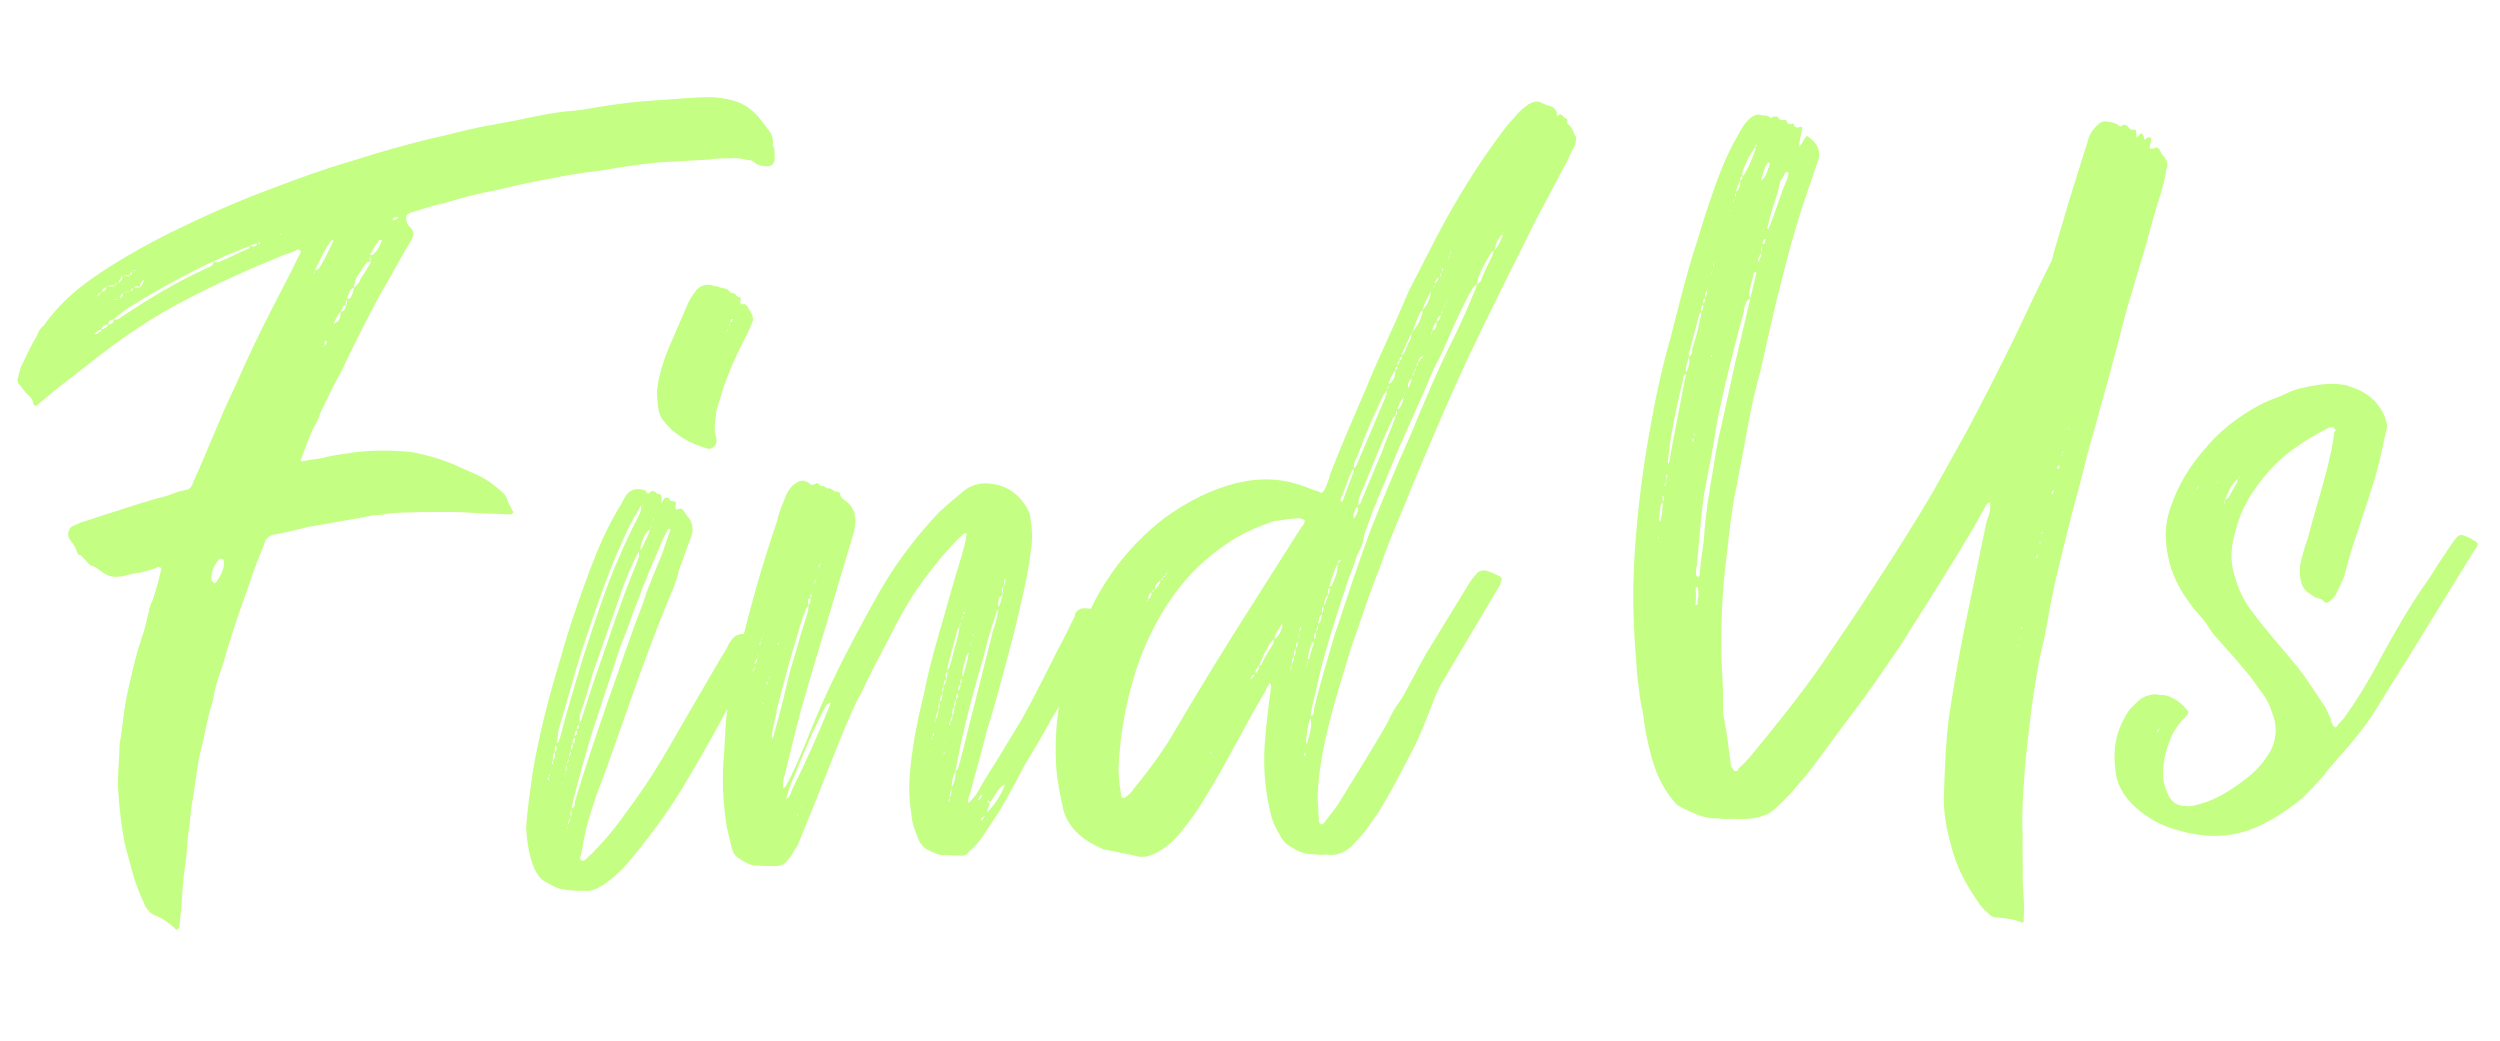 <svg xmlns="http://www.w3.org/2000/svg" width="269" height="112" viewBox="0 0 269 112" fill="none"><g style="mix-blend-mode:lighten"><path d="M83.141 15.611C83.425 15.989 83.323 16.52 83.352 17.043C83.38 17.566 83.01 17.98 82.479 17.878C82.087 17.9 81.557 17.798 81.281 17.551C81.004 17.304 80.736 17.187 80.343 17.209C79.944 17.1 79.413 16.998 79.021 17.02C78.105 17.07 77.182 16.99 76.274 17.172L70.78 17.475C68.695 17.722 66.74 17.961 64.792 18.331C62.968 18.563 61.275 18.788 59.589 19.143C57.642 19.513 55.694 19.883 53.754 20.384C51.675 20.761 49.735 21.262 47.671 21.901C46.501 22.097 45.346 22.554 44.183 22.881C43.798 23.033 43.674 23.171 43.696 23.564C43.718 23.956 43.863 24.21 44.139 24.458C44.553 24.828 44.582 25.352 44.218 25.896C43.135 27.662 42.19 29.551 41.107 31.316C39.558 34.157 38.14 36.991 36.73 39.955C35.894 41.444 35.188 42.927 34.483 44.409C34.265 45.208 33.778 45.891 33.429 46.697L32.396 49.379C32.273 49.517 32.41 49.64 32.541 49.633C33.319 49.459 34.104 49.415 34.881 49.241C36.044 48.914 37.09 48.857 38.13 48.668C40.084 48.429 42.054 48.451 44.03 48.604C45.752 48.903 47.351 49.339 48.964 50.037C50.177 50.626 51.514 51.077 52.604 51.804L53.563 52.538C53.977 52.909 54.384 53.149 54.543 53.665C54.703 54.181 54.986 54.559 55.139 54.944C55.277 55.068 55.284 55.199 55.153 55.206C55.16 55.337 55.03 55.344 54.899 55.351L50.822 55.183C48.977 55.022 47.145 55.123 45.307 55.094C43.999 55.166 42.684 55.108 41.514 55.303C40.867 55.47 40.337 55.368 39.69 55.535C38.004 55.891 36.311 56.116 34.494 56.478L33.193 56.682C31.9 57.016 30.606 57.349 29.305 57.552C28.92 57.705 28.797 57.843 28.549 58.119C28.557 58.25 28.433 58.388 28.44 58.519C27.866 59.994 27.284 61.338 26.84 62.805C25.815 65.617 24.797 68.56 24.033 71.357C23.582 72.694 23.124 73.9 22.934 75.223C22.833 75.753 22.6 76.291 22.498 76.821C22.171 78.02 21.981 79.343 21.654 80.542C21.225 82.271 21.057 83.986 20.766 85.839C20.555 86.769 20.482 87.822 20.402 88.745C20.205 89.937 20.132 90.99 20.059 92.044L19.782 94.159C19.608 95.743 19.564 97.32 19.389 98.903C19.403 99.165 19.287 99.434 19.308 99.826C19.185 99.964 18.93 100.11 18.923 99.979C18.793 99.986 18.785 99.855 18.785 99.855C18.095 99.237 17.412 98.75 16.475 98.409C16.068 98.169 15.923 97.914 15.639 97.536C15.189 96.512 14.739 95.487 14.42 94.455L13.432 90.836C13.062 88.888 12.823 86.933 12.708 84.841C12.635 83.533 12.817 82.079 12.861 80.503C12.84 80.11 12.942 79.58 13.044 79.049C13.226 77.596 13.4 76.012 13.713 74.552C14.136 72.692 14.55 70.701 15.227 68.695C15.568 67.758 15.779 66.828 15.991 65.898C16.092 65.367 16.201 64.968 16.441 64.561C16.776 63.493 17.11 62.425 17.314 61.364C17.438 61.226 17.293 60.971 17.031 60.986C16.9 60.993 16.9 60.993 16.777 61.131L15.098 61.617C14.444 61.654 13.928 61.813 13.281 61.98C12.373 62.162 11.712 62.067 11.029 61.58C10.622 61.34 10.338 60.962 9.808 60.86C9.401 60.62 9.111 60.111 8.697 59.741C8.435 59.755 8.29 59.501 8.283 59.37C8.123 58.854 7.84 58.476 7.556 58.098C7.135 57.597 7.36 56.928 7.738 56.645L8.763 56.195C9.926 55.868 11.081 55.411 12.244 55.084C14.177 54.452 16.11 53.821 18.051 53.32L19.337 52.855C19.599 52.841 19.984 52.688 20.245 52.674C20.369 52.536 20.623 52.391 20.616 52.26C20.74 52.122 20.74 52.122 20.732 51.991C21.554 50.24 22.245 48.496 23.059 46.614C23.757 45.001 24.448 43.258 25.277 41.637C26.557 38.68 27.968 35.716 29.509 32.744C30.338 31.124 31.29 29.366 32.112 27.615L32.352 27.208C32.345 27.077 32.345 27.077 32.337 26.947C32.206 26.954 32.199 26.823 32.069 26.83C31.56 27.121 31.044 27.28 30.528 27.44C26.807 28.958 23.093 30.606 19.525 32.509C16.465 34.121 13.681 35.981 10.912 38.102L6.006 41.915C5.381 42.474 4.625 43.041 4 43.6C3.876 43.738 3.608 43.622 3.6 43.491C3.571 42.968 3.157 42.597 2.743 42.227L2.177 41.471C1.763 41.1 1.879 40.831 1.988 40.431C2.097 40.032 2.199 39.502 2.439 39.095C2.912 38.15 3.377 37.075 3.98 36.123C4.09 35.723 4.329 35.316 4.707 35.033C6.045 33.123 7.79 31.452 9.81 30.028C12.463 28.176 15.261 26.578 18.197 25.104C21.773 23.332 25.486 21.683 29.215 20.297C32.042 19.222 34.999 18.14 37.841 17.327C40.806 16.376 43.648 15.563 46.496 14.881C48.182 14.525 49.861 14.039 51.678 13.676C52.324 13.509 52.978 13.473 53.625 13.306C56.096 12.907 58.421 12.254 60.899 11.986C62.077 11.921 63.116 11.732 64.286 11.536C66.495 11.152 68.711 10.898 70.935 10.775C72.766 10.674 74.721 10.435 76.69 10.457C77.744 10.53 78.935 10.727 79.88 11.2C80.825 11.672 81.522 12.421 82.088 13.177L82.655 13.933C83.076 14.434 83.236 14.95 83.141 15.611ZM42.773 23.483L42.897 23.346L42.766 23.353C42.504 23.367 42.243 23.382 42.257 23.643C42.395 23.767 42.65 23.622 42.773 23.483ZM30.143 25.231L30.274 25.224C30.267 25.093 30.136 25.1 30.143 25.231ZM27.84 26.277C27.84 26.277 27.97 26.269 27.963 26.139C27.956 26.008 27.825 26.015 27.825 26.015L27.84 26.277ZM26.931 26.458C27.2 26.574 27.462 26.56 27.709 26.284C27.44 26.168 27.186 26.313 26.931 26.458C26.03 26.77 25.136 27.213 24.235 27.525C23.726 27.816 23.341 27.968 22.956 28.121C22.447 28.411 21.931 28.571 21.422 28.862C18.741 30.191 16.197 31.643 13.66 33.227L12.527 34.076C12.403 34.214 12.403 34.214 12.279 34.352C12.018 34.367 11.633 34.519 11.654 34.912C11.262 34.934 11.008 35.079 10.898 35.478C10.768 35.486 10.637 35.493 10.513 35.631L10.135 35.914C10.273 36.038 10.528 35.892 10.651 35.754C10.782 35.747 10.906 35.609 10.898 35.478C11.153 35.333 11.545 35.311 11.654 34.912C12.047 34.89 12.17 34.752 12.279 34.352C12.548 34.469 12.803 34.324 12.926 34.185C15.964 32.181 19.009 30.307 22.338 28.811C22.592 28.666 22.723 28.659 22.847 28.521C22.97 28.383 22.963 28.252 22.956 28.121C23.094 28.244 23.355 28.23 23.486 28.223C24.642 27.765 25.659 27.184 26.815 26.727C26.815 26.727 26.808 26.596 26.931 26.458ZM34.015 28.822C33.892 28.96 33.892 28.96 33.899 29.091C34.03 29.083 34.153 28.945 34.284 28.938C34.888 27.986 35.36 27.042 35.826 25.967C35.949 25.829 35.818 25.836 35.818 25.836L35.688 25.843C34.953 26.802 34.488 27.877 34.015 28.822ZM40.229 27.298C40.607 27.014 40.839 26.477 41.072 25.939C41.065 25.808 41.065 25.808 40.934 25.816L40.803 25.823C40.563 26.23 40.193 26.644 39.96 27.181C39.829 27.189 39.836 27.319 39.843 27.45C39.974 27.443 40.105 27.436 40.229 27.298ZM39.887 28.235L39.851 27.581C39.727 27.719 39.742 27.981 39.887 28.235C39.618 28.119 39.487 28.126 39.371 28.395C39 28.809 38.767 29.346 38.397 29.761C38.288 30.16 38.048 30.567 38.069 30.959C37.939 30.967 37.815 31.105 37.691 31.243L37.343 32.049C37.48 32.173 37.611 32.166 37.735 32.028C37.851 31.759 38.091 31.352 38.069 30.959C38.447 30.676 38.695 30.4 38.804 30C39.167 29.456 39.531 28.911 39.887 28.235ZM14.744 29.099C14.614 29.107 14.476 28.983 14.221 29.128L14.744 29.099ZM13.988 29.666C13.72 29.55 13.465 29.695 13.196 29.579C13.465 29.695 13.734 29.811 13.988 29.666C14.112 29.528 14.236 29.39 14.228 29.259C14.098 29.266 13.974 29.404 13.988 29.666ZM11.052 31.14C11.059 31.271 10.936 31.409 10.936 31.409C11.452 31.249 11.445 31.119 11.423 30.726C11.692 30.843 11.953 30.828 12.346 30.806C12.462 30.538 12.586 30.399 12.855 30.516C12.847 30.385 12.971 30.247 12.971 30.247C13.225 30.102 13.211 29.84 13.066 29.586C13.073 29.717 13.08 29.847 12.957 29.985C12.833 30.123 12.709 30.262 12.855 30.516C12.586 30.399 12.324 30.414 12.346 30.806C12.07 30.559 11.692 30.843 11.423 30.726C11.438 30.988 11.176 31.002 11.052 31.14ZM15.209 30.386C15.085 30.524 15.093 30.655 15.107 30.916C14.969 30.793 14.838 30.8 14.707 30.807C14.577 30.814 14.446 30.822 14.453 30.952L15.107 30.916C15.231 30.778 15.223 30.647 15.347 30.509C15.471 30.371 15.463 30.241 15.456 30.11C15.325 30.117 15.333 30.248 15.209 30.386ZM33.659 29.497C33.783 29.36 33.913 29.352 33.906 29.221C33.775 29.229 33.783 29.36 33.659 29.497ZM14.322 30.96C14.199 31.098 14.068 31.105 14.082 31.366C14.206 31.228 14.337 31.221 14.322 30.96ZM10.943 31.54C10.551 31.562 10.551 31.562 10.442 31.961L10.565 31.823C10.689 31.685 10.812 31.547 10.943 31.54ZM13.065 31.948C13.319 31.802 13.174 31.548 13.167 31.417C13.428 31.403 13.697 31.519 13.952 31.374L13.167 31.417C13.174 31.548 13.181 31.679 13.05 31.686C12.927 31.824 12.941 32.086 12.948 32.216C12.687 32.231 12.418 32.114 12.164 32.26L12.948 32.216C12.948 32.216 12.941 32.086 13.065 31.948ZM37.255 32.841C37.371 32.572 37.364 32.442 37.35 32.18C37.233 32.449 37.11 32.587 37.255 32.841C37.124 32.848 36.993 32.856 36.87 32.994C36.877 33.124 36.761 33.393 36.637 33.531C36.267 33.945 36.157 34.345 35.917 34.752L36.055 34.876L36.048 34.745C36.564 34.585 36.666 34.054 36.637 33.531C36.768 33.524 36.899 33.517 37.022 33.379C37.146 33.241 37.139 33.11 37.255 32.841ZM35.001 37.164C35.125 37.026 35.241 36.757 35.103 36.634C34.849 36.779 34.856 36.91 35.001 37.164ZM34.616 37.317C34.747 37.309 34.877 37.302 34.87 37.171C34.747 37.309 34.616 37.317 34.485 37.324L34.616 37.317ZM24.087 60.465L24.073 60.203C23.942 60.21 23.804 60.087 23.673 60.094L23.549 60.232C22.931 60.922 22.706 61.591 22.757 62.506L22.887 62.499C22.895 62.63 22.895 62.63 23.033 62.753C23.033 62.753 23.163 62.746 23.287 62.608C23.651 62.063 24.014 61.518 24.102 60.726L24.087 60.465ZM80.845 33.713C80.998 34.098 81.143 34.352 80.903 34.759C80.677 35.427 80.321 36.103 79.965 36.779C79.136 38.399 78.438 40.012 77.871 41.618L77.093 44.154C77.012 45.076 76.794 45.876 76.975 46.784C77.128 47.169 77.142 47.431 77.033 47.83C76.786 48.106 76.539 48.383 76.139 48.273C74.272 47.721 72.652 46.892 71.381 45.256C70.959 44.755 70.792 44.108 70.727 42.931L70.684 42.146C70.852 40.431 71.412 38.695 72.11 37.082L73.855 33.049C74.088 32.512 74.32 31.974 74.691 31.56C75.171 30.746 75.941 30.441 76.879 30.783C77.14 30.768 77.409 30.885 77.678 31.001C77.939 30.987 78.339 31.096 78.484 31.35C78.629 31.605 79.015 31.452 79.16 31.706C79.167 31.837 79.298 31.83 79.436 31.954C79.698 31.939 79.705 32.07 79.712 32.201C79.603 32.6 79.617 32.862 80.133 32.702L80.409 32.949C80.555 33.204 80.7 33.458 80.845 33.713ZM78.788 34.482C78.919 34.475 78.912 34.344 78.912 34.344L78.65 34.359C78.658 34.489 78.534 34.627 78.534 34.627C78.672 34.751 78.796 34.613 78.788 34.482ZM78.439 35.289L78.541 34.758C78.418 34.896 78.425 35.027 78.439 35.289ZM78.207 35.826C78.2 35.696 78.323 35.557 78.316 35.427C78.185 35.434 78.2 35.696 78.207 35.826ZM80.936 68.607C81.198 68.592 81.46 68.578 81.605 68.832C81.757 69.217 81.772 69.479 81.663 69.879L81.19 70.823C78.696 75.553 76.079 80.421 73.193 85.172C71.506 87.889 69.55 90.49 67.457 92.968C66.716 93.796 65.843 94.631 64.702 95.35C64.194 95.641 63.554 95.938 62.893 95.844C62.108 95.887 61.316 95.8 60.655 95.705C59.863 95.618 59.18 95.13 58.504 94.774C58.097 94.534 57.807 94.025 57.516 93.517C56.913 92.107 56.696 90.544 56.609 88.975C56.762 86.998 57.046 85.015 57.33 83.031C58.022 78.926 59.106 74.799 60.328 70.795C61.201 67.598 62.335 64.386 63.477 61.306C64.393 58.894 65.441 56.474 66.887 54.164L67.243 53.488C67.723 52.674 68.37 52.508 69.3 52.718C69.431 52.711 69.438 52.842 69.576 52.966C69.722 53.22 69.845 53.082 69.969 52.944C70.223 52.799 70.354 52.791 70.63 53.039C70.637 53.169 70.768 53.162 70.899 53.155C71.029 53.148 71.168 53.271 71.182 53.533C71.196 53.794 71.211 54.056 71.094 54.325L71.451 53.649C71.705 53.504 71.705 53.504 71.974 53.62C72.112 53.744 72.112 53.744 72.119 53.875C72.781 53.969 72.781 53.969 72.679 54.5C72.7 54.892 72.7 54.892 73.085 54.74C73.216 54.733 73.347 54.725 73.485 54.849L73.914 55.481C74.611 56.23 74.654 57.015 74.312 57.952C73.847 59.027 73.52 60.226 73.054 61.301C72.96 61.963 72.727 62.5 72.502 63.169C71.222 66.126 70.08 69.207 68.938 72.287L65.193 82.859C64.276 85.271 63.36 87.683 62.843 90.205L62.545 91.927C62.429 92.196 62.312 92.465 62.581 92.581C62.85 92.697 63.097 92.421 63.221 92.283C64.842 90.75 66.317 88.963 67.531 87.191C69.61 84.452 71.413 81.466 73.086 78.487C74.765 75.639 76.437 72.66 78.24 69.674C78.357 69.405 78.473 69.136 78.72 68.86C79.084 68.316 79.6 68.156 80.261 68.25C80.53 68.367 80.798 68.483 80.936 68.607ZM69.125 54.303L69.132 54.433C69.132 54.433 69.263 54.426 69.125 54.303ZM59.918 80.002C60.172 79.856 60.158 79.595 60.274 79.326C61.031 76.398 61.918 73.462 62.806 70.527C64.042 66.785 65.155 63.181 66.791 59.548C67.373 58.204 68.078 56.722 68.791 55.371C68.907 55.102 69.023 54.833 69.002 54.441C68.747 54.586 68.762 54.847 68.638 54.985C68.035 55.937 67.562 56.882 67.097 57.957C65.337 61.728 63.992 65.869 62.639 69.88C61.744 72.685 60.988 75.613 60.1 78.548C59.991 78.948 60.02 79.471 59.918 80.002ZM70.382 55.676C70.258 55.814 70.273 56.076 70.149 56.214C70.273 56.076 70.389 55.807 70.382 55.676ZM70.156 56.345C70.04 56.614 69.917 56.752 70.055 56.875C70.047 56.744 70.04 56.614 70.156 56.345ZM61.486 87C61.871 86.847 61.856 86.586 61.842 86.324C62.947 82.59 64.191 78.978 65.435 75.367C66.686 71.887 67.806 68.414 69.188 64.926C69.74 63.059 70.562 61.308 71.253 59.564C71.595 58.627 71.813 57.828 72.162 57.021L72.024 56.898L71.893 56.905C71.537 57.581 71.18 58.256 70.955 58.925L69.908 61.344C69.566 62.281 69.094 63.226 68.759 64.294L68.068 66.038C67.734 67.106 67.275 68.312 66.81 69.387L63.777 78.608C62.999 81.143 62.344 83.541 61.697 86.07C61.58 86.339 61.602 86.731 61.486 87ZM69.931 57.013C69.8 57.02 69.677 57.158 69.553 57.297C69.19 57.841 68.964 58.51 68.87 59.171C69.124 59.026 69.233 58.626 69.349 58.357C69.589 57.95 69.822 57.413 69.931 57.013ZM68.746 59.309L68.39 59.985C67.444 61.874 66.768 63.879 66.092 65.885C65.292 68.028 64.623 70.164 63.823 72.308C63.386 73.906 62.942 75.374 62.375 76.98C62.39 77.241 62.411 77.633 62.295 77.902L62.535 77.496C62.986 76.159 63.429 74.691 63.88 73.354C65.357 69.205 66.695 64.933 68.433 60.77L68.775 59.832C68.768 59.702 68.753 59.44 68.746 59.309ZM62.302 78.033C62.041 78.048 62.055 78.309 62.062 78.44C62.324 78.425 62.309 78.164 62.302 78.033ZM62.069 78.571C61.815 78.716 61.83 78.978 61.844 79.239C62.098 79.094 62.084 78.832 62.069 78.571ZM61.851 79.37C61.597 79.515 61.611 79.777 61.626 80.038C61.371 80.184 61.517 80.438 61.4 80.707C61.655 80.562 61.64 80.3 61.626 80.038C61.88 79.893 61.866 79.632 61.851 79.37ZM59.707 80.932C59.954 80.656 59.94 80.394 59.795 80.14C59.678 80.409 59.693 80.67 59.707 80.932C59.46 81.208 59.474 81.469 59.496 81.862C59.373 82 59.373 82 59.38 82.131L59.387 82.261L59.511 82.123L59.496 81.862C59.743 81.586 59.729 81.324 59.707 80.932ZM61.407 80.838C61.284 80.976 61.298 81.237 61.182 81.506C61.429 81.23 61.422 81.099 61.407 80.838ZM61.189 81.637C61.066 81.775 61.08 82.037 60.957 82.175C61.211 82.029 61.197 81.768 61.189 81.637ZM60.964 82.305C60.847 82.574 60.862 82.836 60.876 83.097C60.993 82.829 60.978 82.567 60.964 82.305ZM59.19 83.453L59.183 83.322C59.183 83.322 59.052 83.329 59.06 83.46L59.067 83.591C59.06 83.46 59.19 83.453 59.19 83.453ZM60.884 83.228C60.753 83.236 60.753 83.236 60.76 83.366L60.884 83.228ZM58.958 83.991L59.081 83.853C59.074 83.722 59.074 83.722 58.936 83.598L58.95 83.86C58.95 83.86 58.95 83.86 58.958 83.991ZM60.556 84.427L60.549 84.296L60.418 84.304L60.556 84.427ZM61.405 87.923C61.522 87.654 61.507 87.392 61.493 87.131C61.369 87.269 61.384 87.53 61.405 87.923C61.158 88.199 61.173 88.46 61.056 88.729C61.311 88.584 61.289 88.192 61.405 87.923ZM61.078 89.122L61.071 88.991C60.947 89.129 60.947 89.129 61.078 89.122ZM118.244 65.758C118.382 65.882 118.52 66.005 118.527 66.136C118.556 66.659 118.316 67.066 118.076 67.473L116.68 70.699C115.967 72.05 115.262 73.532 114.55 74.884C114.201 75.69 113.714 76.373 113.234 77.187C112.281 78.945 111.322 80.573 110.238 82.338C109.409 83.958 108.457 85.716 107.497 87.344L105.68 90.068C105.316 90.613 104.822 91.165 104.321 91.587C104.081 91.993 103.695 92.146 103.165 92.044C102.511 92.08 101.981 91.978 101.327 92.014C100.665 91.92 100.121 91.556 99.583 91.323C99.169 90.953 98.885 90.575 98.726 90.059C98.421 89.288 98.116 88.518 98.065 87.603C97.862 86.302 97.797 85.125 97.856 83.809C98.075 80.648 98.693 77.597 99.442 74.538C100.156 70.825 101.392 67.083 102.374 63.486C102.811 61.888 103.378 60.282 103.807 58.553C103.924 58.284 103.902 57.891 104.011 57.492C104.011 57.492 104.004 57.361 103.873 57.368L103.742 57.375C103.495 57.651 103.117 57.935 102.87 58.211C101.256 59.874 99.788 61.792 98.45 63.703C97.607 65.061 96.764 66.42 96.058 67.902C94.873 70.198 93.681 72.363 92.626 74.652C91.907 75.873 91.448 77.079 90.867 78.423C89.478 81.779 88.22 85.129 86.831 88.486L85.791 91.036C85.544 91.312 85.427 91.581 85.188 91.988C84.337 93.216 84.075 93.23 82.629 93.179C82.106 93.208 81.707 93.099 81.183 93.127C80.522 93.033 79.977 92.669 79.432 92.306C79.025 92.066 78.873 91.681 78.713 91.165L78.198 88.963C77.799 86.492 77.655 83.876 77.902 81.238L78.1 77.685C78.355 75.178 78.871 72.657 79.526 70.259C80.705 65.471 82.014 60.675 83.6 56.127C83.803 55.066 84.276 54.121 84.618 53.184C84.858 52.777 85.098 52.37 85.476 52.087C85.854 51.804 86.239 51.651 86.638 51.76C86.776 51.884 87.038 51.87 87.183 52.124C87.452 52.24 87.576 52.102 87.706 52.095C87.83 51.957 87.961 51.95 88.099 52.073C88.099 52.073 88.244 52.328 88.375 52.321C88.76 52.168 88.92 52.684 89.174 52.539C89.567 52.517 89.726 53.033 90.111 52.88C90.111 52.88 90.38 52.997 90.388 53.128C90.409 53.52 90.678 53.636 90.954 53.884C91.361 54.123 91.644 54.501 91.797 54.887C91.935 55.01 91.949 55.272 91.956 55.403C92.116 55.919 92.021 56.58 91.92 57.11L89.927 63.78C88.712 67.915 87.374 72.187 86.166 76.452C85.511 78.85 84.987 81.24 84.34 83.769C84.224 84.038 84.245 84.43 84.267 84.823C84.652 84.67 84.63 84.278 84.877 84.002C85.823 82.113 86.63 80.1 87.437 78.088C89.517 72.987 92.134 68.119 94.882 63.244C96.562 60.396 98.641 57.657 100.996 55.166C101.868 54.33 102.748 53.626 103.751 52.783C104.63 52.078 105.8 51.882 106.861 52.086C108.184 52.276 109.135 52.879 109.978 53.882C110.123 54.136 110.399 54.383 110.552 54.769C110.697 55.023 110.842 55.277 110.864 55.67C111.06 56.84 111.125 58.017 110.928 59.209C110.571 62.246 109.807 65.043 109.174 67.834C108.2 71.561 107.225 75.288 106.112 78.892C105.581 81.152 104.912 83.288 104.373 85.417C104.257 85.686 104.141 85.955 104.162 86.347L104.293 86.34C104.54 86.064 104.787 85.788 105.035 85.512C105.631 84.429 106.35 83.209 107.077 82.119L109.964 77.368C111.396 74.796 112.574 72.369 113.875 69.804C114.472 68.722 115.06 67.508 115.649 66.295C115.635 66.033 115.759 65.895 115.882 65.757C116.006 65.619 116.26 65.474 116.522 65.46C117.176 65.423 117.706 65.525 118.244 65.758ZM88.983 58.584L88.976 58.454C88.983 58.584 88.983 58.584 88.983 58.584ZM88.06 60.866L88.067 60.997C88.205 61.12 88.198 60.989 88.191 60.859C88.191 60.859 88.183 60.728 88.314 60.721L88.307 60.59L88.183 60.728C88.183 60.728 88.191 60.859 88.06 60.866ZM87.871 62.188C87.871 62.188 88.001 62.181 87.863 62.057L87.871 62.188ZM87.747 62.326C87.623 62.464 87.638 62.726 87.645 62.857C87.769 62.719 87.754 62.457 87.747 62.326ZM87.522 62.995C87.522 62.995 87.391 63.002 87.529 63.126L87.522 62.995ZM107.533 64.251C107.424 64.65 107.308 64.919 107.46 65.304C107.7 64.897 107.679 64.505 107.911 63.967C107.897 63.706 107.875 63.313 107.991 63.044C108.239 62.769 108.101 62.645 108.21 62.245C107.955 62.391 108.108 62.776 107.991 63.044C107.744 63.321 107.766 63.713 107.911 63.967C107.788 64.105 107.664 64.243 107.533 64.251ZM83.288 78.973C83.95 76.706 84.481 74.446 85.012 72.186C85.572 70.45 86.001 68.72 86.561 66.984C86.787 66.315 87.019 65.778 86.983 65.124C87.23 64.848 87.216 64.586 87.201 64.325C87.194 64.194 87.325 64.186 87.325 64.186C87.318 64.056 87.318 64.056 87.18 63.932L87.187 64.063C87.194 64.194 87.194 64.194 87.201 64.325C86.816 64.477 86.962 64.731 86.983 65.124C86.867 65.393 86.612 65.538 86.627 65.799C86.278 66.606 86.06 67.405 85.841 68.204C85.063 70.74 84.408 73.138 83.761 75.667C83.652 76.066 83.535 76.335 83.557 76.728C83.339 77.527 83.128 78.457 83.04 79.249L83.055 79.51C83.178 79.372 83.178 79.372 83.178 79.372C83.171 79.242 83.295 79.103 83.288 78.973ZM104.125 64.308L104.118 64.177C104.125 64.308 104.125 64.308 104.132 64.439L104.125 64.308ZM103.71 66.299C103.456 66.444 103.463 66.575 103.471 66.706L103.71 66.299C103.703 66.168 103.696 66.037 103.827 66.03L103.82 65.899L103.682 65.775L103.696 66.037C103.696 66.037 103.703 66.168 103.71 66.299ZM103.27 82.067L106.82 67.964C107.038 67.164 107.395 66.489 107.344 65.573C107.22 65.711 107.22 65.711 107.228 65.842C106.784 67.31 106.217 68.915 105.904 70.376C104.805 74.241 103.707 78.107 103.001 81.951L102.797 83.011C102.434 83.556 102.47 84.21 102.368 84.741L102.164 85.802C102.171 85.933 102.048 86.07 102.048 86.07C102.055 86.201 102.055 86.201 102.193 86.325L102.179 86.063C102.171 85.933 102.171 85.933 102.164 85.802C102.411 85.526 102.39 85.133 102.368 84.741C102.731 84.196 102.833 83.665 102.797 83.011C103.175 82.728 103.153 82.336 103.27 82.067ZM103.245 67.374C103.369 67.236 103.361 67.105 103.354 66.974C103.231 67.112 103.238 67.243 103.245 67.374ZM82.172 68.276C82.172 68.276 82.303 68.269 82.165 68.145L82.172 68.276ZM81.816 68.952C81.939 68.814 82.063 68.676 82.055 68.545L81.816 68.952C81.823 69.082 81.699 69.221 81.706 69.351L81.714 69.482C81.837 69.344 81.837 69.344 81.837 69.344L81.816 68.952ZM103.005 67.781L102.03 71.508C101.914 71.777 101.921 71.908 101.936 72.169L102.176 71.763C102.51 70.695 102.714 69.634 103.049 68.566L103.252 67.505C103.122 67.512 103.129 67.643 103.005 67.781ZM83.792 69.105C83.668 69.243 83.668 69.243 83.676 69.374C83.676 69.374 83.806 69.367 83.799 69.236L83.792 69.105ZM104.734 68.21L104.611 68.348C104.611 68.348 104.742 68.341 104.749 68.472L104.742 68.341C104.734 68.21 104.734 68.21 104.734 68.21ZM81.517 70.674C81.51 70.543 81.641 70.536 81.503 70.412L81.517 70.674C81.401 70.943 81.277 71.081 81.168 71.48C81.553 71.328 81.401 70.943 81.517 70.674ZM104.531 69.271L104.4 69.278L104.407 69.409L104.531 69.271ZM104.189 70.208C104.196 70.339 104.065 70.346 104.065 70.346C103.847 71.145 103.498 71.952 103.541 72.737C103.672 72.73 103.672 72.73 103.665 72.599C103.883 71.799 104.109 71.131 104.203 70.47C104.327 70.332 104.196 70.339 104.189 70.208ZM80.95 72.279C81.204 72.134 81.197 72.004 81.175 71.611C81.19 71.873 81.066 72.011 80.95 72.279ZM82.592 73.501L82.577 73.239C82.701 73.101 82.817 72.832 82.941 72.694C82.686 72.84 82.701 73.101 82.577 73.239C82.584 73.37 82.454 73.377 82.461 73.508C82.468 73.639 82.468 73.639 82.599 73.632L82.592 73.501ZM101.855 73.092C101.47 73.245 101.616 73.499 101.499 73.768C101.383 74.037 101.397 74.299 101.412 74.56C101.528 74.291 101.514 74.03 101.499 73.768C101.754 73.623 101.739 73.361 101.855 73.092C101.841 72.831 101.957 72.562 101.943 72.3C101.689 72.446 101.71 72.838 101.855 73.092ZM103.33 73.667C103.447 73.398 103.57 73.26 103.425 73.006C103.309 73.275 103.316 73.405 103.33 73.667C103.076 73.812 103.09 74.074 103.105 74.335C103.352 74.059 103.345 73.928 103.33 73.667ZM80.353 75.724C80.346 75.593 80.346 75.593 80.477 75.586C80.477 75.586 80.346 75.593 80.338 75.462L80.346 75.593C80.346 75.593 80.346 75.593 80.353 75.724ZM82.061 75.761C82.061 75.761 82.191 75.753 82.184 75.623L82.053 75.63L82.061 75.761ZM102.894 75.265C103.141 74.989 103.134 74.859 102.989 74.604C102.865 74.742 102.879 75.004 102.894 75.265C102.647 75.541 102.661 75.803 102.676 76.065C102.429 76.341 102.443 76.602 102.465 76.995C102.348 77.263 102.225 77.401 102.239 77.663C102.116 77.801 102.116 77.801 102.123 77.932L102.13 78.063L102.254 77.925L102.239 77.663C102.494 77.518 102.479 77.256 102.465 76.995C102.712 76.719 102.69 76.326 102.676 76.065C102.923 75.789 102.778 75.534 102.894 75.265ZM100.99 76.42C101.106 76.151 101.092 75.89 101.07 75.497C101.455 75.345 101.31 75.091 101.419 74.691C101.165 74.836 101.186 75.228 101.07 75.497C100.954 75.766 100.975 76.159 100.99 76.42C100.743 76.696 100.757 76.958 100.648 77.358C101.026 77.074 100.873 76.689 100.99 76.42ZM84.594 85.985C84.972 85.702 85.088 85.433 85.197 85.034C86.731 81.931 88.135 78.836 89.4 75.617C89.007 75.639 88.891 75.908 88.651 76.315L87.473 78.742C86.775 80.354 86.077 81.967 85.386 83.711C85.03 84.387 84.812 85.186 84.594 85.985ZM100.67 77.75L100.655 77.488C100.524 77.496 100.532 77.626 100.532 77.626C100.532 77.626 100.662 77.619 100.67 77.75ZM100.473 78.942L100.466 78.811C100.342 78.949 100.342 78.949 100.349 79.08L100.357 79.21C100.364 79.341 100.24 79.479 100.24 79.479L100.248 79.61C100.371 79.472 100.364 79.341 100.357 79.21C100.488 79.203 100.48 79.072 100.48 79.072L100.473 78.942ZM101.832 79.785C101.701 79.792 101.708 79.923 101.708 79.923C101.832 79.785 101.832 79.785 101.962 79.778L101.832 79.785ZM100.051 80.802L100.044 80.671C99.92 80.809 100.058 80.933 100.051 80.802ZM101.635 80.977L101.628 80.846C101.635 80.977 101.504 80.984 101.512 81.115C101.642 81.107 101.635 80.977 101.635 80.977ZM106.189 87.416C106.938 86.719 107.789 85.491 108.123 84.423C107.738 84.575 107.491 84.851 107.251 85.258L106.524 86.348L106.386 86.224C106.379 86.094 106.248 86.101 106.255 86.232C106.262 86.362 106.262 86.362 106.393 86.355L106.524 86.348C106.415 86.748 106.298 87.016 106.189 87.416ZM86.09 86.952C86.214 86.814 86.337 86.676 86.323 86.415C86.33 86.545 86.214 86.814 86.09 86.952ZM105.201 86.159C105.456 86.013 105.703 85.737 105.689 85.476C105.434 85.621 105.318 85.89 105.201 86.159ZM85.748 87.89C85.872 87.751 85.865 87.621 85.857 87.49C85.865 87.621 85.734 87.628 85.748 87.89ZM105.579 88.237C105.71 88.23 105.717 88.361 105.71 88.23L105.949 87.823C105.819 87.83 105.695 87.968 105.571 88.106L105.579 88.237ZM168.873 13.498C169.287 13.869 169.316 14.392 169.6 14.77C169.614 15.031 169.498 15.3 169.512 15.562C169.149 16.107 168.923 16.775 168.567 17.451L165.121 23.939C163.826 26.634 162.401 29.337 161.107 32.033C159.1 36.08 157.217 39.989 155.472 44.021C153.959 47.516 152.447 51.011 151.065 54.498C150.134 56.649 149.211 58.93 148.418 61.204C147.262 64.023 146.375 66.959 145.349 69.771C144.578 72.437 143.676 75.111 143.036 77.77C142.389 80.299 141.879 82.951 141.769 85.712L141.885 87.805C141.899 88.067 141.907 88.198 141.921 88.459C141.921 88.459 142.066 88.714 142.197 88.706C142.328 88.699 142.451 88.561 142.451 88.561L143.92 86.643C145.723 83.657 147.657 80.664 149.329 77.685C149.678 76.879 150.158 76.065 150.768 75.244C151.728 73.617 152.55 71.866 153.509 70.238L158.082 62.77C158.322 62.363 158.569 62.087 158.817 61.81C158.933 61.542 159.318 61.389 159.71 61.367C160.372 61.462 160.917 61.826 161.454 62.058L161.599 62.313C161.483 62.582 161.49 62.712 161.374 62.981L155.013 73.698C154.656 74.373 154.307 75.18 154.082 75.848C153.507 77.323 152.933 78.798 152.227 80.28C150.919 82.714 149.741 85.141 148.294 87.451C147.56 88.41 146.964 89.493 146.091 90.328L145.721 90.742C144.979 91.57 143.962 92.151 142.77 91.955C142.247 91.984 141.855 92.005 141.324 91.903C140.409 91.954 139.602 91.605 138.919 91.118C138.381 90.885 137.96 90.384 137.662 89.744C137.089 88.858 136.776 87.956 136.588 86.917C136.073 84.715 135.942 82.361 136.081 80.123C136.227 78.016 136.504 75.901 136.781 73.787C136.773 73.656 136.635 73.532 136.635 73.532C136.635 73.532 136.505 73.539 136.512 73.67C136.388 73.808 136.272 74.077 136.156 74.346C134.476 77.194 132.935 80.165 131.263 83.144C130.063 85.178 128.871 87.344 127.271 89.269C126.537 90.228 125.665 91.063 124.647 91.644C123.884 92.08 122.983 92.392 122.046 92.05L118.994 91.432C118.863 91.439 118.733 91.446 118.594 91.323C116.713 90.508 115.071 89.287 114.432 87.223C114.076 85.537 113.728 83.982 113.634 82.281C113.432 78.619 113.898 75.182 114.894 71.847C115.665 69.18 116.713 66.761 117.898 64.465C119.803 60.949 122.267 58.057 125.414 55.653C127.812 53.946 130.363 52.624 133.212 51.942C135.414 51.427 137.514 51.442 139.65 52.111C140.449 52.329 141.125 52.686 141.924 52.904C142.2 53.151 142.324 53.013 142.564 52.606C142.797 52.069 143.029 51.531 143.131 51C144.28 48.05 145.56 45.093 146.84 42.136C147.88 39.586 149.05 37.029 150.221 34.471L151.617 31.245C152.686 29.218 153.748 27.06 154.816 25.033C156.838 21.248 159.004 17.717 161.57 14.295C162.057 13.612 162.675 12.922 163.293 12.232C163.664 11.818 164.042 11.535 164.42 11.251C164.928 10.961 165.313 10.808 165.851 11.041C166.258 11.281 166.658 11.39 167.057 11.499C167.333 11.746 167.609 11.993 167.507 12.524C167.762 12.379 167.878 12.11 168.161 12.488C168.307 12.742 168.83 12.713 168.597 13.251L168.873 13.498ZM161.64 25.05C161.77 25.043 161.77 25.043 161.894 24.904C161.763 24.912 161.77 25.043 161.64 25.05ZM161.661 25.442L161.647 25.181C161.276 25.595 160.913 26.14 160.825 26.932C161.196 26.517 161.429 25.98 161.661 25.442ZM156.102 26.93C156.109 27.061 155.986 27.199 155.993 27.33C156.124 27.323 156.116 27.192 156.102 26.93ZM160.593 27.469C160.585 27.338 160.709 27.2 160.694 26.939L160.447 27.215C160.084 27.76 159.728 28.435 159.371 29.111C159.262 29.511 158.899 30.056 158.928 30.579L158.55 30.862C157.35 32.896 156.419 35.047 155.488 37.198C155.256 37.735 155.023 38.273 154.783 38.68C154.187 39.762 153.729 40.968 153.263 42.044L150.58 48.096C149.766 49.978 149.075 51.722 148.261 53.603C148.137 53.741 148.144 53.872 148.151 54.003C147.795 54.679 147.57 55.347 147.344 56.016C147.119 56.684 146.763 57.36 146.675 58.152C146.58 58.813 146.093 59.496 145.868 60.164C145.875 60.295 145.752 60.433 145.759 60.564L144.959 62.707C143.722 66.449 142.486 70.191 141.649 74.042C141.445 75.103 141.104 76.04 141.031 77.094C141.416 76.942 141.394 76.549 141.38 76.288C142.02 73.628 142.798 71.092 143.569 68.426C144.806 64.684 146.042 60.942 147.409 57.193C148.791 53.705 150.18 50.349 151.7 46.985C153.205 43.359 154.71 39.733 156.484 36.224C157.313 34.604 158.004 32.86 158.702 31.247C158.826 31.109 158.811 30.848 158.928 30.579L159.305 30.296C159.647 29.358 160.12 28.414 160.593 27.469ZM156 27.461L155.76 27.867C155.891 27.86 156.007 27.591 156 27.461ZM155.157 28.819L155.178 29.212C155.302 29.073 155.295 28.943 155.157 28.819ZM155.055 29.35C154.931 29.488 154.938 29.618 154.953 29.88C154.946 29.749 155.069 29.611 155.055 29.35ZM154.822 29.887C154.561 29.902 154.451 30.301 154.328 30.439C154.589 30.425 154.706 30.156 154.822 29.887ZM154.335 30.57C154.342 30.701 154.219 30.839 154.233 31.101C154.357 30.963 154.342 30.701 154.335 30.57ZM152.801 33.672C152.445 34.348 152.219 35.017 151.994 35.685C152.488 35.133 152.844 34.457 153.063 33.658L153.048 33.397C153.666 32.706 153.891 32.038 153.986 31.377C153.623 31.922 153.266 32.597 153.048 33.397C152.924 33.535 152.794 33.542 152.801 33.672ZM155.504 32.736L155.264 33.143C155.388 33.005 155.512 32.867 155.504 32.736C155.628 32.598 155.751 32.46 155.744 32.329L155.504 32.736ZM155.272 33.274C155.155 33.542 155.032 33.681 155.17 33.804C155.163 33.673 155.155 33.542 155.272 33.274ZM155.046 33.942C154.785 33.956 154.668 34.225 154.559 34.625C154.312 34.901 154.196 35.17 154.087 35.569C154.602 35.41 154.581 35.017 154.559 34.625C154.944 34.472 154.93 34.211 155.046 33.942ZM150.816 38.112L150.823 38.243C151.201 37.959 151.303 37.429 151.536 36.891C151.783 36.615 151.892 36.216 151.87 35.823L150.816 38.112ZM154.094 35.7C153.97 35.838 153.977 35.969 153.985 36.1C153.977 35.969 154.101 35.831 154.094 35.7ZM150.59 38.78C150.336 38.925 150.35 39.187 150.358 39.318C150.481 39.18 150.605 39.042 150.59 38.78C150.852 38.766 150.837 38.504 150.83 38.373C150.569 38.388 150.583 38.65 150.59 38.78ZM153.192 38.374C152.792 38.265 152.683 38.665 152.567 38.934C152.443 39.072 152.458 39.333 152.334 39.471C152.588 39.326 152.581 39.195 152.567 38.934C152.698 38.926 152.821 38.788 152.814 38.657L153.192 38.374ZM149.885 40.263C149.638 40.538 149.529 40.938 149.42 41.338C149.928 41.047 150.161 40.51 150.125 39.856C150.379 39.71 150.372 39.58 150.365 39.449C150.103 39.463 150.118 39.725 150.125 39.856C150.001 39.994 149.878 40.132 149.885 40.263ZM152.341 39.602L152.101 40.009C151.978 40.147 151.992 40.408 152 40.539C152.123 40.401 152.116 40.27 152.101 40.009C152.356 39.864 152.349 39.733 152.341 39.602ZM151.876 40.677C151.629 40.953 151.389 41.36 151.541 41.745C151.658 41.477 151.898 41.07 151.876 40.677ZM149.427 41.469L149.187 41.875C149.441 41.73 149.434 41.599 149.427 41.469ZM146.046 49.134C145.806 49.541 145.566 49.947 145.726 50.464C145.718 50.333 145.842 50.195 145.965 50.057L149.1 42.667C149.216 42.399 149.209 42.268 149.194 42.006L148.831 42.551C148.482 43.358 148.009 44.302 147.66 45.109C147.078 46.453 146.497 47.797 146.046 49.134ZM151.171 42.159C151.178 42.29 151.054 42.428 151.062 42.559C151.185 42.421 151.178 42.29 151.171 42.159ZM151.069 42.69C150.698 43.104 150.465 43.642 150.356 44.041C150.356 44.041 150.487 44.034 150.611 43.896C150.851 43.489 150.96 43.09 151.069 42.69ZM146.073 54.38C146.458 54.228 146.444 53.966 146.56 53.697L148.764 48.459C149.098 47.391 149.571 46.446 149.913 45.509C150.029 45.24 150.145 44.971 150.131 44.71C150.385 44.564 150.371 44.303 150.233 44.179C150.24 44.31 150.247 44.441 150.131 44.71L149.884 44.986C149.535 45.792 149.178 46.468 148.829 47.274L146.633 52.644C146.393 53.051 146.284 53.45 146.175 53.85C146.182 53.981 146.197 54.242 146.073 54.38ZM145.471 50.609C145.006 51.684 144.671 52.752 144.206 53.828L144.344 53.951L144.475 53.944C144.809 52.876 145.275 51.8 145.616 50.863C145.74 50.725 145.602 50.602 145.595 50.471L145.471 50.609ZM145.753 55.71C145.993 55.303 146.233 54.896 146.08 54.511C145.702 54.794 145.724 55.187 145.615 55.586L145.622 55.717L145.753 55.71ZM125.821 79.64C127.98 75.978 130.263 72.179 132.553 68.51L139.794 57.089C140.034 56.682 140.412 56.399 140.39 56.006C139.976 55.636 139.46 55.795 139.068 55.817C138.414 55.853 137.767 56.02 137.113 56.056C135.696 56.528 134.286 57.131 133.014 57.857C131.11 59.012 129.351 60.421 127.868 62.077C125.52 64.7 123.972 67.541 122.706 70.759C121.339 74.509 120.517 78.621 120.348 82.698L120.421 84.006C120.449 84.529 120.616 85.176 120.645 85.699C120.653 85.83 120.921 85.946 121.045 85.808C121.423 85.525 121.677 85.379 121.917 84.973C123.269 83.323 124.614 81.544 125.821 79.64ZM143.928 60.665C143.448 61.479 143.36 62.271 143.011 63.077L143.273 63.063C143.622 62.257 143.978 61.581 143.928 60.665L144.298 60.251C144.037 60.266 143.913 60.404 143.928 60.665ZM125.863 61.401C125.732 61.408 125.608 61.546 125.608 61.546C125.739 61.539 125.732 61.408 125.863 61.401ZM125.616 61.677C125.485 61.684 125.354 61.691 125.361 61.822C125.492 61.815 125.623 61.808 125.616 61.677ZM125.368 61.953C125.238 61.96 125.238 61.96 125.114 62.098C125.245 62.091 125.376 62.084 125.368 61.953ZM125.121 62.229C124.99 62.236 124.99 62.236 124.867 62.374C124.998 62.367 125.129 62.36 125.121 62.229ZM124.874 62.505C124.489 62.658 124.249 63.065 124.271 63.457C124.518 63.181 124.765 62.905 124.874 62.505ZM124.14 63.464C124.009 63.471 124.016 63.602 124.024 63.733C124.154 63.726 124.147 63.595 124.14 63.464ZM123.544 64.547C123.413 64.554 123.289 64.692 123.289 64.692C123.289 64.692 123.42 64.685 123.544 64.547C123.791 64.271 123.914 64.133 123.893 63.74C123.638 63.886 123.522 64.154 123.544 64.547ZM142.684 64.276C142.568 64.545 142.451 64.814 142.473 65.206C142.466 65.076 142.597 65.068 142.589 64.938L142.931 64C143.047 63.731 143.164 63.463 143.019 63.208C142.902 63.477 142.786 63.746 142.931 64C142.808 64.138 142.677 64.145 142.684 64.276ZM142.342 65.214C142.226 65.482 142.24 65.744 142.255 66.006C142.371 65.737 142.487 65.468 142.342 65.214ZM142.008 66.282C141.891 66.55 141.913 66.943 141.797 67.212L142.044 66.936C142.16 66.667 142.146 66.405 142.262 66.136C142.131 66.144 142.138 66.275 142.008 66.282ZM137.16 68.78C137.662 68.359 138.018 67.683 137.982 67.029L137.262 68.249C137.138 68.388 137.153 68.649 137.16 68.78ZM139.973 67.444C139.849 67.582 139.863 67.843 139.74 67.981C139.994 67.836 139.987 67.705 139.973 67.444ZM141.578 68.011C141.331 68.287 141.346 68.549 141.491 68.803C141.607 68.534 141.593 68.273 141.578 68.011C141.825 67.735 141.818 67.604 141.804 67.343C141.68 67.481 141.695 67.742 141.578 68.011ZM139.66 68.904C139.776 68.635 139.892 68.367 139.747 68.112C139.762 68.374 139.776 68.635 139.66 68.904ZM137.051 69.18L137.029 68.787C136.906 68.925 136.782 69.063 136.659 69.201C136.302 69.877 135.939 70.422 135.713 71.09C135.59 71.228 135.604 71.49 135.481 71.628C135.233 71.904 134.986 72.18 135.132 72.434C135.255 72.296 135.502 72.02 135.481 71.628C135.611 71.621 135.611 71.621 135.735 71.483C136.084 70.676 136.571 69.993 137.051 69.18ZM139.441 69.704C139.696 69.558 139.551 69.304 139.667 69.035C139.413 69.18 139.427 69.442 139.441 69.704ZM141.375 69.072C141.244 69.079 141.251 69.21 141.12 69.217C140.895 69.886 140.793 70.416 140.691 70.946C140.822 70.939 140.945 70.801 140.938 70.67C141.04 70.14 141.273 69.602 141.375 69.072ZM139.23 70.634C139.478 70.358 139.332 70.103 139.449 69.834C139.194 69.98 139.216 70.372 139.23 70.634C138.983 70.91 138.998 71.171 139.012 71.433C139.136 71.295 139.252 71.026 139.23 70.634ZM140.698 71.077C140.582 71.346 140.596 71.608 140.611 71.869C140.596 71.608 140.713 71.339 140.698 71.077ZM138.801 72.363C138.918 72.094 138.903 71.832 139.019 71.564C138.772 71.84 138.918 72.094 138.801 72.363ZM134.514 73.125C134.768 72.979 134.892 72.841 135.008 72.573C134.746 72.587 134.63 72.856 134.514 73.125ZM141.088 78.141L141.038 77.225C140.689 78.031 140.609 78.954 140.521 79.746C140.528 79.877 140.536 80.008 140.666 80.001L140.659 79.87C140.885 79.201 140.987 78.671 141.088 78.141ZM130.231 81.102C130.355 80.964 130.348 80.833 130.34 80.702C130.348 80.833 130.348 80.833 130.224 80.971L130.231 81.102ZM140.477 81.323L140.463 81.061C140.455 80.931 140.455 80.931 140.332 81.069L140.346 81.33L140.477 81.323ZM232.892 16.914C233.175 17.292 233.335 17.808 233.095 18.215C233.007 19.007 232.789 19.806 232.571 20.605C232.011 22.342 231.458 24.209 231.029 25.939L229.036 32.609C228.374 34.876 227.85 37.266 227.188 39.533C226.65 41.662 225.981 43.798 225.442 45.927C224.773 48.064 224.242 50.323 223.704 52.452C222.823 55.519 222.081 58.708 221.332 61.767C220.801 64.027 220.4 66.28 220 68.532C219.353 71.061 218.967 73.575 218.588 76.22C218.333 78.727 217.94 81.11 217.816 83.61C217.67 85.717 217.524 87.824 217.639 89.917C217.595 91.494 217.682 93.063 217.638 94.64L217.79 97.387C217.819 97.91 217.724 98.571 217.753 99.095C217.76 99.225 217.506 99.371 217.498 99.24C216.692 98.891 215.769 98.811 214.977 98.723C214.585 98.745 214.316 98.629 214.04 98.381C213.626 98.011 213.35 97.764 213.066 97.386C211.926 95.743 210.916 94.093 210.285 92.16C209.646 90.096 209.138 88.025 209.153 85.925C209.249 82.902 209.351 80.01 209.715 77.104C210.291 73.267 210.989 69.292 211.826 65.441L213.689 56.417C213.791 55.886 214.031 55.48 214.133 54.949C214.118 54.688 214.227 54.288 214.082 54.033C213.697 54.186 213.588 54.586 213.348 54.992C211.799 57.833 209.989 60.688 208.302 63.406L204.442 69.523C202.741 71.979 201.047 74.565 199.208 76.897L195.668 81.685C195.057 82.506 194.446 83.326 193.705 84.155C193.211 84.707 192.724 85.39 192.098 85.949C191.604 86.501 191.103 86.922 190.601 87.344C190.223 87.627 189.707 87.787 189.191 87.947C188.283 88.128 187.367 88.178 186.444 88.098C185.921 88.127 185.398 88.156 184.868 88.054C183.952 88.105 183.153 87.886 182.346 87.537C181.809 87.305 181.271 87.072 180.864 86.832C180.595 86.716 180.457 86.592 180.319 86.469C179.201 85.219 178.467 83.816 177.995 82.399C177.364 80.466 176.994 78.518 176.754 76.563C176.58 75.786 176.399 74.877 176.355 74.093C176.167 73.053 176.116 72.138 176.058 71.091C175.725 67.436 175.654 63.767 175.851 60.213C176.121 55.606 176.66 51.116 177.461 46.611C178.058 43.166 178.785 39.715 179.775 36.249C180.531 33.321 181.281 30.262 182.168 27.327C182.735 25.721 183.165 23.992 183.732 22.386C184.634 19.712 185.536 17.038 186.975 14.597C187.215 14.19 187.448 13.652 187.818 13.238C188.066 12.962 188.313 12.686 188.567 12.541C188.821 12.396 189.076 12.251 189.345 12.367C189.744 12.476 190.129 12.323 190.543 12.694C190.543 12.694 190.798 12.549 190.929 12.542C191.059 12.534 191.321 12.52 191.328 12.651C191.474 12.905 191.742 13.022 191.997 12.876C192.128 12.869 192.266 12.993 192.273 13.123C192.418 13.378 192.549 13.371 192.68 13.363C192.934 13.218 193.072 13.342 193.087 13.603C193.225 13.727 193.355 13.72 193.486 13.712C193.871 13.56 194.009 13.684 193.893 13.952C193.798 14.614 193.566 15.151 193.602 15.805C193.725 15.667 193.849 15.529 193.965 15.26C194.445 14.447 194.314 14.454 195.142 15.195C195.84 15.944 195.883 16.729 195.534 17.535L194.858 19.541C193.607 23.021 192.618 26.487 191.759 29.945C190.893 33.273 190.159 36.594 189.424 39.914C188.653 42.581 188.15 45.364 187.648 48.147L187.037 51.33C186.928 51.729 186.949 52.122 186.833 52.39C186.207 55.311 185.981 58.342 185.617 61.248C185.267 64.416 185.179 67.57 185.229 70.847C185.33 72.678 185.431 74.51 185.402 76.348L185.43 76.871C185.793 78.688 186.032 80.643 186.264 82.467L186.548 82.844C186.555 82.975 186.686 82.968 186.817 82.961C186.947 82.954 187.071 82.816 187.064 82.685C187.565 82.263 187.936 81.849 188.307 81.435C191.011 78.137 193.715 74.839 196.143 71.294C198.084 68.431 200.149 65.431 201.959 62.575C204.016 59.444 206.066 56.182 207.986 52.927L211.686 46.294C213.468 42.916 215.126 39.675 216.776 36.304C218.07 33.608 219.241 31.051 220.542 28.486C220.782 28.079 220.892 27.68 220.993 27.149L222.652 21.547C223.321 19.411 223.99 17.275 224.659 15.139C224.761 14.608 225.001 14.201 225.372 13.787C225.619 13.511 225.866 13.235 226.251 13.083L226.644 13.061C227.043 13.17 227.567 13.141 227.981 13.512C228.119 13.636 228.249 13.628 228.373 13.49C228.627 13.345 228.896 13.461 229.041 13.716C229.18 13.839 229.187 13.97 229.448 13.956C229.71 13.941 229.841 13.934 229.855 14.196L229.891 14.85C230.015 14.712 230.138 14.574 230.262 14.435C230.386 14.297 230.516 14.29 230.669 14.675L230.676 14.806C230.691 15.068 230.691 15.068 230.945 14.923C231.069 14.785 231.069 14.785 231.199 14.777C231.33 14.77 231.461 14.763 231.468 14.894C231.475 15.024 231.49 15.286 231.366 15.424C231.272 16.085 231.272 16.085 231.918 15.918C232.042 15.78 232.18 15.904 232.318 16.027C232.463 16.282 232.616 16.667 232.892 16.914ZM187.242 19.437C187.003 19.843 186.893 20.243 186.784 20.643C187.162 20.36 187.271 19.96 187.242 19.437C187.497 19.291 187.49 19.161 187.475 18.899L187.606 18.892C188.209 17.94 188.551 17.003 188.893 16.065L188.879 15.804C188.879 15.804 189.009 15.797 189.002 15.666L188.995 15.535C188.995 15.535 188.864 15.542 188.871 15.673L188.879 15.804C188.268 16.625 187.679 17.838 187.461 18.637L187.475 18.899C187.221 19.044 187.228 19.175 187.242 19.437ZM190.157 17.57C189.793 18.115 189.699 18.776 189.473 19.445C190.106 19.016 190.193 18.224 190.426 17.686C190.419 17.555 190.419 17.555 190.28 17.432C190.28 17.432 190.288 17.563 190.157 17.57ZM191.573 19.46C191.37 20.521 191.028 21.458 190.693 22.526C190.468 23.194 190.373 23.856 190.148 24.524C190.148 24.524 190.155 24.655 190.286 24.648L190.86 23.173C191.311 21.836 191.762 20.499 192.344 19.155C192.329 18.893 192.453 18.755 192.446 18.624L192.308 18.501L192.177 18.508C191.93 18.784 191.82 19.184 191.573 19.46ZM186.792 20.774C186.668 20.912 186.675 21.042 186.682 21.173C186.813 21.166 186.799 20.904 186.792 20.774ZM186.559 21.311L186.457 21.842C186.581 21.704 186.573 21.573 186.559 21.311ZM186.239 22.641C186.108 22.648 186.108 22.648 186.115 22.779L186.239 22.641ZM189.951 25.716L189.82 25.723C189.697 25.861 189.711 26.123 189.588 26.261C189.98 26.239 189.965 25.977 189.951 25.716ZM189.507 27.183C189.624 26.915 189.609 26.653 189.595 26.392C189.478 26.66 189.493 26.922 189.507 27.183ZM189.289 27.983C189.405 27.714 189.529 27.576 189.515 27.314C189.26 27.459 189.275 27.721 189.158 27.99C189.166 28.121 189.166 28.121 189.296 28.113L189.289 27.983ZM184.449 28.25C184.326 28.388 184.34 28.65 184.355 28.911C184.34 28.65 184.464 28.512 184.449 28.25ZM184.231 29.049C184.246 29.311 184.122 29.449 183.999 29.587C184.253 29.442 184.246 29.311 184.231 29.049ZM183.343 58.094C183.402 56.778 183.584 55.325 183.766 53.872C183.977 52.942 184.05 51.888 184.261 50.958C184.559 49.236 184.734 47.652 185.171 46.053L186.743 38.882C187.274 36.622 187.805 34.362 188.336 32.103L188.976 29.443C188.969 29.312 188.969 29.312 188.962 29.182C188.838 29.32 188.838 29.32 188.707 29.327C188.613 29.988 188.38 30.526 188.285 31.187C188.169 31.456 188.183 31.717 188.336 32.103C188.082 32.248 187.958 32.386 187.842 32.655C187.725 32.923 187.616 33.323 187.631 33.585C186.86 36.251 186.219 38.911 185.579 41.57L184.742 45.421C184.364 48.066 183.847 50.587 183.337 53.24L183.068 55.485C182.908 57.331 182.74 59.045 182.579 60.891C182.463 61.16 182.478 61.422 182.492 61.683C182.499 61.814 182.514 62.075 182.775 62.061C182.775 62.061 182.899 61.923 182.892 61.792C182.957 60.608 183.154 59.416 183.343 58.094ZM183.686 31.048L183.693 31.178C183.693 31.178 183.824 31.171 183.686 31.048ZM183.7 31.309C183.446 31.454 183.46 31.716 183.475 31.978C183.598 31.84 183.715 31.571 183.7 31.309ZM183.482 32.108C183.22 32.123 183.235 32.385 183.249 32.646C183.504 32.501 183.489 32.239 183.482 32.108ZM181.729 38.372C181.627 38.902 181.271 39.578 181.43 40.094C181.663 39.556 181.896 39.019 181.729 38.372C182.114 38.219 182.092 37.827 182.078 37.565C182.412 36.497 182.747 35.429 182.944 34.237C183.067 34.099 183.053 33.838 183.038 33.576C183.285 33.3 183.271 33.038 183.256 32.777C183.009 33.053 183.024 33.315 183.038 33.576C182.915 33.714 182.791 33.852 182.798 33.983L181.823 37.711C181.7 37.849 181.714 38.11 181.729 38.372ZM184.214 38.234L184.083 38.242C184.09 38.372 184.09 38.372 184.09 38.372L184.221 38.365C184.221 38.365 184.221 38.365 184.214 38.234ZM179.902 48.05L180.921 42.746C181.023 42.215 181.125 41.685 181.227 41.155C181.343 40.886 181.321 40.493 181.438 40.225C181.052 40.377 181.074 40.77 181.081 40.9C180.543 43.029 180.135 45.151 179.735 47.403L179.465 49.649C179.473 49.779 179.473 49.779 179.48 49.91L179.604 49.772C179.705 49.242 179.8 48.581 179.902 48.05ZM182.329 46.867C182.453 46.728 182.322 46.736 182.315 46.605L182.322 46.736C182.329 46.867 182.199 46.874 182.206 47.005C182.199 46.874 182.329 46.867 182.329 46.867ZM182.213 47.135L182.089 47.273C182.097 47.404 182.097 47.404 182.097 47.404C182.097 47.404 182.104 47.535 182.235 47.528L182.22 47.266L182.213 47.135ZM222.572 46.217L222.695 46.079L222.565 46.086L222.572 46.217ZM221.924 48.746C222.055 48.739 222.048 48.608 221.917 48.615L221.924 48.746ZM179.32 51.756C179.305 51.494 179.429 51.356 179.414 51.095L179.283 51.102C179.298 51.364 179.305 51.494 179.32 51.756L179.08 52.163C179.08 52.163 179.08 52.163 179.087 52.294C179.087 52.294 179.218 52.286 179.21 52.156C179.203 52.025 179.327 51.887 179.32 51.756ZM221.815 49.145C221.808 49.015 221.939 49.007 221.932 48.877L221.808 49.015C221.808 49.015 221.808 49.015 221.815 49.145ZM221.619 50.337L221.604 50.075L221.473 50.083C221.473 50.083 221.481 50.214 221.35 50.221L221.364 50.482C221.495 50.475 221.619 50.337 221.619 50.337ZM178.919 54.008C179.043 53.87 179.036 53.74 179.021 53.478C179.021 53.478 179.014 53.347 178.883 53.355L178.898 53.616C178.905 53.747 178.912 53.878 178.919 54.008C178.926 54.139 178.672 54.285 178.679 54.415C178.577 54.946 178.606 55.469 178.497 55.869L178.504 55.999C178.642 56.123 178.642 56.123 178.642 56.123C178.759 55.854 178.737 55.462 178.853 55.193C178.832 54.8 178.941 54.401 178.919 54.008ZM220.971 52.866L220.964 52.735C220.964 52.735 220.833 52.742 220.84 52.873C220.84 52.873 220.717 53.011 220.724 53.142L220.855 53.135C220.855 53.135 220.978 52.996 220.971 52.866ZM178.475 57.838L178.468 57.707C178.475 57.838 178.344 57.845 178.344 57.845L178.482 57.969C178.475 57.838 178.475 57.838 178.475 57.838ZM219.778 57.392L219.771 57.262C219.771 57.262 219.771 57.262 219.64 57.269L219.647 57.4L219.778 57.392ZM219.574 58.453L219.567 58.322C219.436 58.33 219.436 58.33 219.444 58.461L219.574 58.453ZM219.138 60.052C219.261 59.914 219.254 59.783 219.247 59.652C219.116 59.659 219.123 59.79 219.131 59.921C219 59.928 219.138 60.052 219.145 60.183L219.138 60.052ZM182.76 64.161L182.71 63.245C182.71 63.245 182.579 63.253 182.572 63.122C182.579 63.253 182.448 63.26 182.448 63.26C182.484 63.914 182.513 64.437 182.418 65.098L182.549 65.091C182.549 65.091 182.68 65.084 182.673 64.953C182.658 64.692 182.644 64.43 182.76 64.161ZM217.588 67.616L217.581 67.485L217.45 67.492L217.457 67.623C217.588 67.616 217.588 67.616 217.588 67.616ZM217.391 68.808L217.384 68.677L217.253 68.684L217.391 68.808ZM217.166 69.476L217.159 69.345L217.035 69.483L217.166 69.476ZM266.127 58.111C266.534 58.351 266.672 58.475 266.556 58.744C266.439 59.012 266.316 59.151 266.192 59.288L260.173 69.067C258.85 71.24 257.519 73.281 256.196 75.454C254.88 77.757 253.157 79.82 251.427 81.752C250.933 82.305 250.439 82.857 250.075 83.401C249.334 84.23 248.592 85.058 247.72 85.893C245.961 87.302 244.064 88.588 241.877 89.365C240.46 89.837 238.897 90.054 237.182 89.887C236.259 89.806 235.199 89.603 234.131 89.268C232.532 88.832 231.043 87.996 229.8 86.883C228.558 85.771 227.694 84.376 227.6 82.675C227.361 80.721 227.652 78.868 228.612 77.24C228.961 76.434 229.586 75.874 230.211 75.315C230.712 74.894 231.359 74.727 232.013 74.691C232.282 74.807 232.543 74.793 232.805 74.778C233.866 74.982 234.687 75.593 235.391 76.472C235.529 76.596 235.406 76.734 235.413 76.864L235.166 77.141C234.294 77.976 233.69 78.928 233.356 79.996C232.898 81.202 232.701 82.394 232.773 83.701C232.817 84.486 233.114 85.126 233.412 85.765C233.841 86.398 234.386 86.761 235.17 86.718C235.701 86.82 236.217 86.66 236.733 86.5C238.542 86.007 240.061 85.004 241.573 83.871C242.707 83.021 243.572 82.055 244.292 80.835C245.004 79.483 245.056 78.037 244.453 76.627C244.286 75.981 243.995 75.472 243.705 74.963C243 74.084 242.419 73.066 241.722 72.317C240.596 70.936 239.477 69.686 238.221 68.312C237.799 67.811 237.502 67.171 237.08 66.67C236.521 66.045 235.962 65.42 235.533 64.787C234.683 63.654 234.095 62.505 233.63 61.219C232.984 59.024 232.738 56.939 233.53 54.664C234.316 52.26 235.639 50.087 237.369 48.155C238.845 46.368 240.858 44.813 243.024 43.644C243.787 43.208 244.688 42.896 245.459 42.591L246.098 42.293C246.992 41.85 248.031 41.662 249.07 41.473C250.24 41.277 251.548 41.205 252.747 41.532C252.885 41.656 252.885 41.656 253.016 41.649C254.753 42.209 255.995 43.321 256.605 44.861C256.764 45.377 256.917 45.763 256.808 46.162C256.48 47.361 256.291 48.684 255.964 49.883C255.316 52.411 254.407 54.954 253.622 57.359C253.054 58.965 252.618 60.563 252.182 62.162C251.949 62.7 251.716 63.237 251.476 63.644C251.367 64.044 250.996 64.458 250.618 64.741C250.495 64.879 250.233 64.894 250.095 64.77C249.812 64.392 249.55 64.406 249.151 64.297L248.606 63.934C248.199 63.694 247.785 63.323 247.618 62.676C247.451 62.03 247.415 61.376 247.51 60.714C247.721 59.784 247.939 58.985 248.281 58.048C248.928 55.519 249.714 53.114 250.361 50.586C250.681 49.256 251.001 47.926 251.183 46.473C251.314 46.466 251.3 46.204 251.3 46.204L251.024 45.957C250.762 45.971 250.631 45.979 250.377 46.124C247.826 47.446 245.42 49.022 243.581 51.354C242.229 53.003 241.146 54.769 240.607 56.897C240.047 58.634 239.88 60.349 240.504 62.151C240.831 63.314 241.281 64.339 241.993 65.349C242.705 66.359 243.409 67.239 244.252 68.242L247.201 71.752C248.189 73.01 249.053 74.405 249.91 75.67C250.332 76.171 250.499 76.818 250.789 77.327C250.804 77.588 250.811 77.719 250.949 77.843C250.956 77.974 251.101 78.228 251.232 78.221C251.37 78.344 251.486 78.076 251.61 77.937L252.228 77.247C253.689 75.199 255.012 73.026 256.197 70.73C257.746 67.89 259.302 65.18 261.127 62.586C261.737 61.765 262.21 60.821 262.82 60L263.911 58.365C264.645 57.406 264.645 57.406 265.72 57.871C265.851 57.864 265.996 58.118 266.127 58.111ZM239.278 54.216C239.409 54.208 239.395 53.947 239.388 53.816L239.766 53.533C240.129 52.988 240.362 52.45 240.725 51.905C240.718 51.775 240.711 51.644 240.834 51.506L241.081 51.23C240.951 51.237 240.827 51.375 240.834 51.506C240.078 52.072 239.737 53.01 239.388 53.816C239.395 53.947 239.271 54.085 239.278 54.216ZM238.625 51.89L238.618 51.759C238.625 51.89 238.494 51.897 238.502 52.028L238.625 51.89ZM236.307 52.674C236.561 52.529 236.554 52.398 236.547 52.267L236.307 52.674ZM232.353 78.477L232.346 78.346L232.223 78.484C232.099 78.622 232.106 78.753 232.114 78.884L232.353 78.477Z" fill="#B1FD5C" fill-opacity="0.76"></path></g></svg>